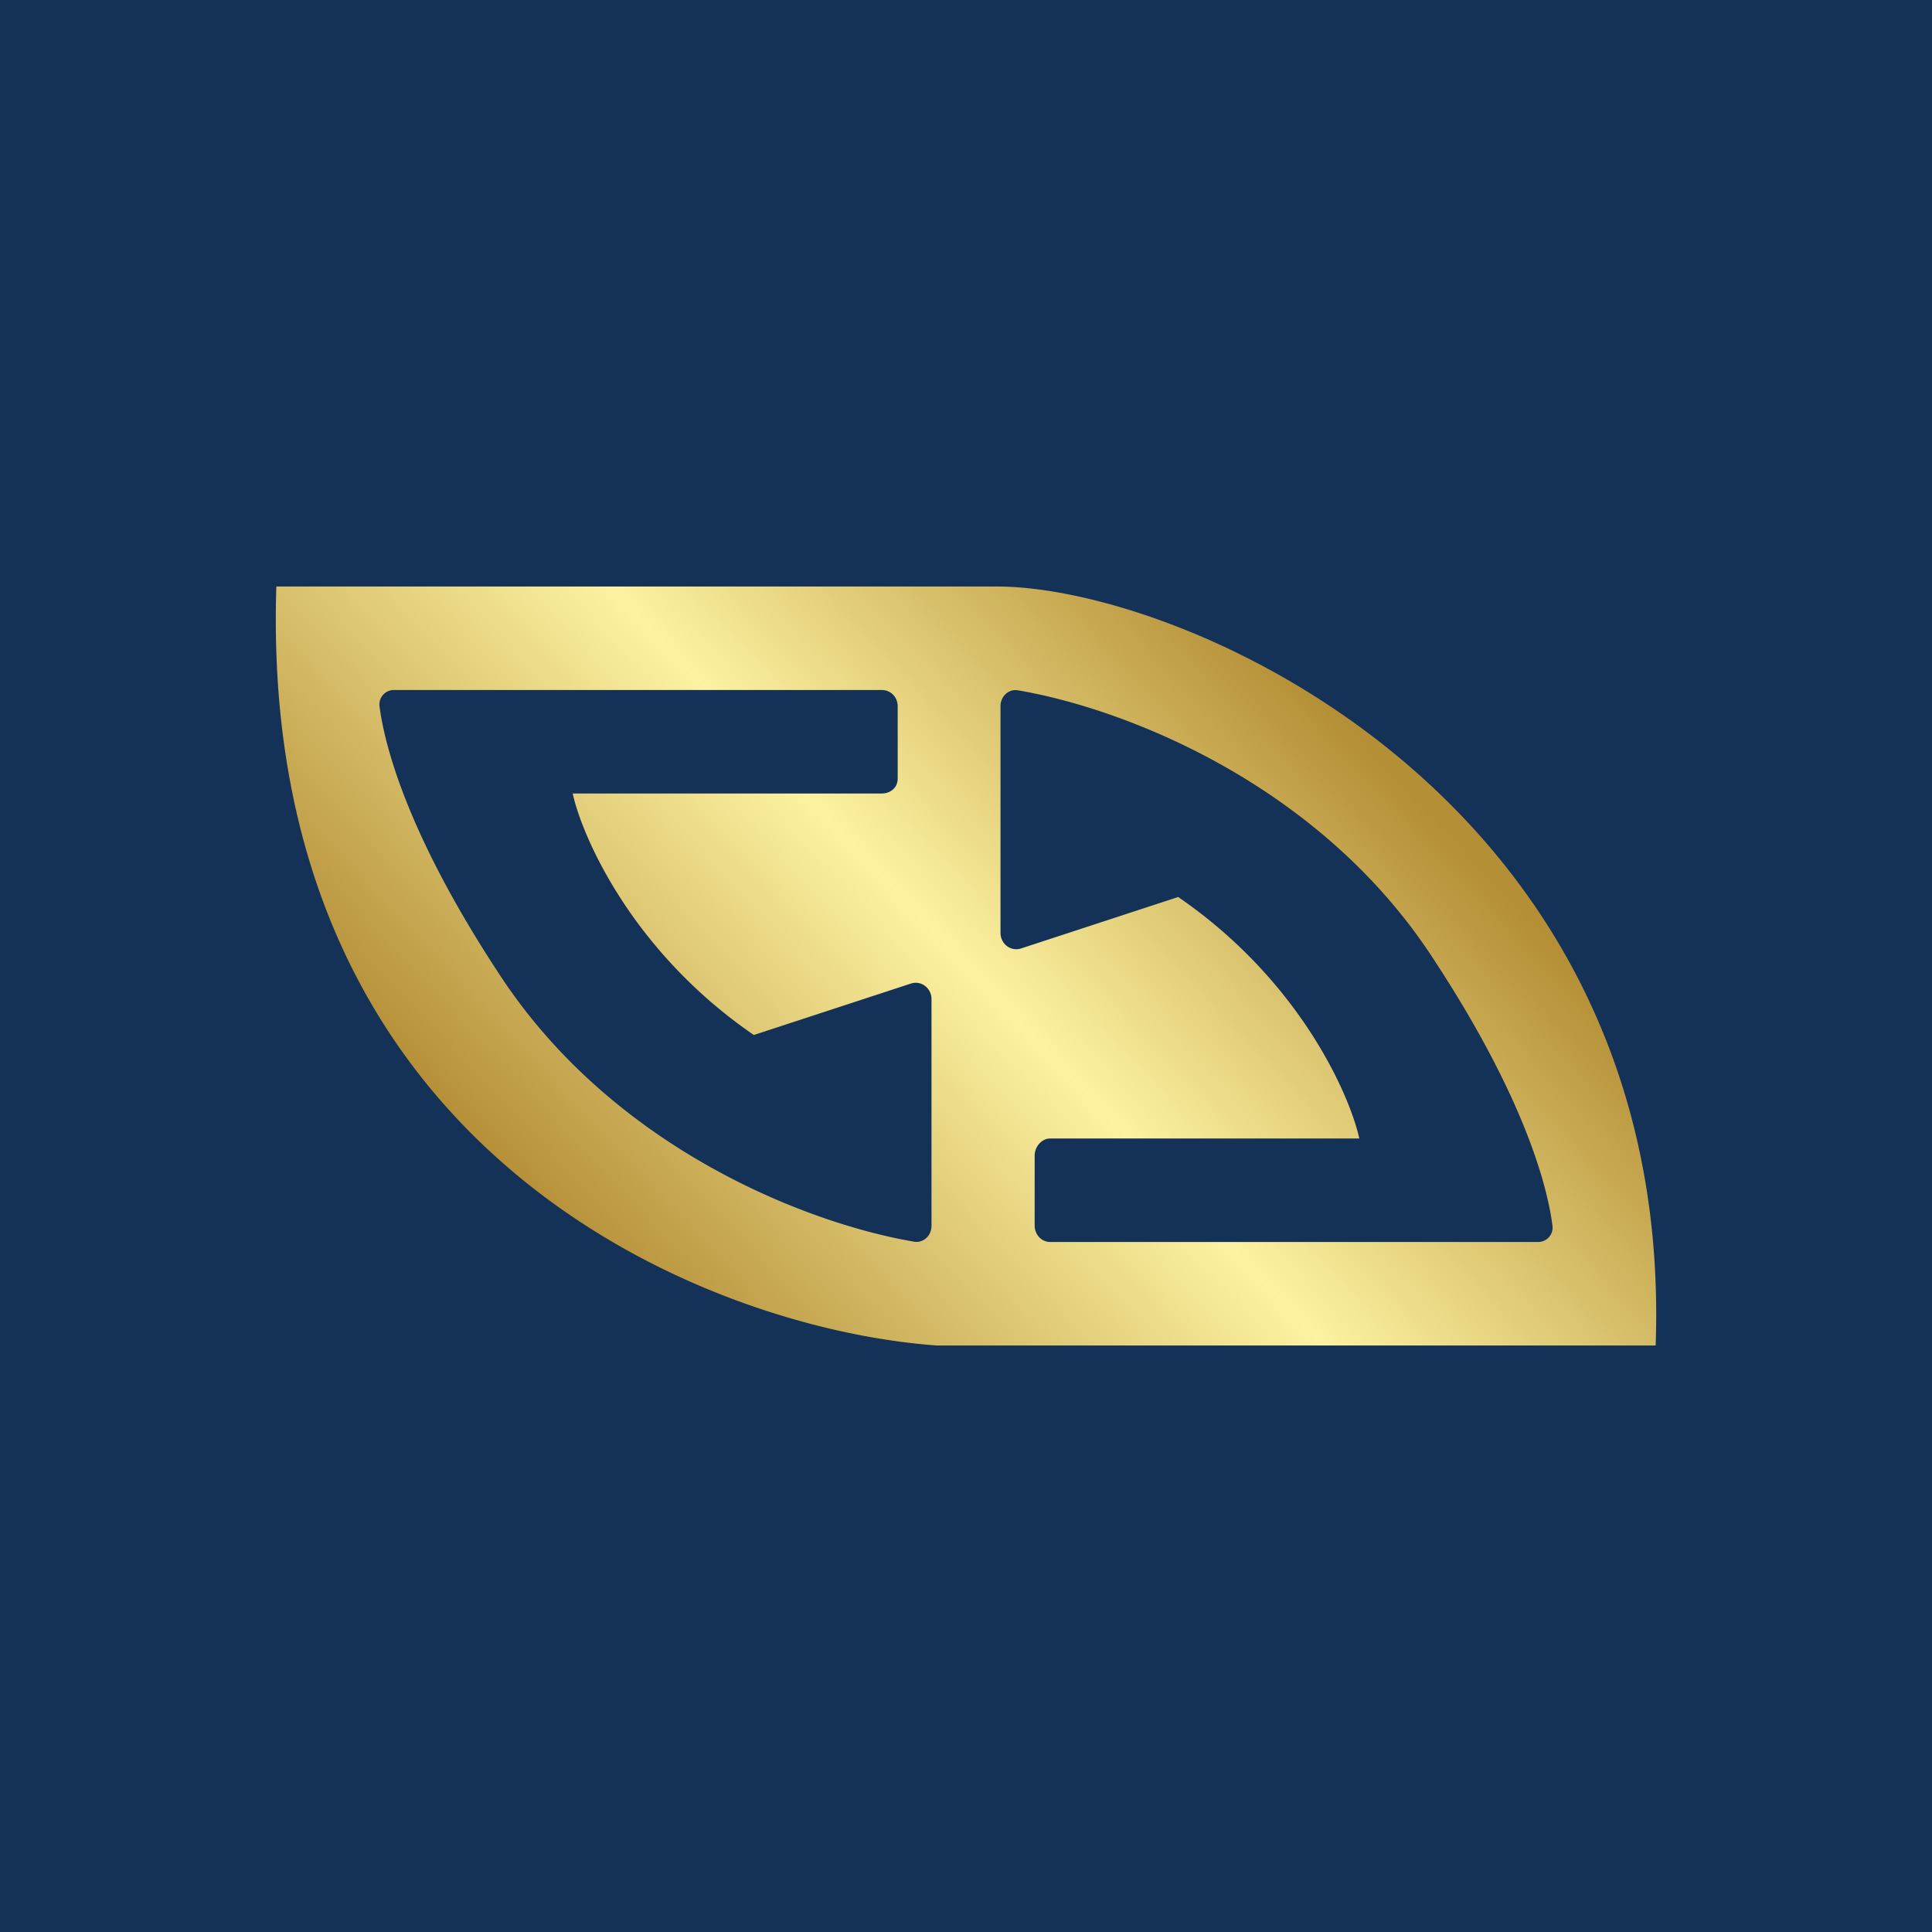 <!-- by Finnhub --><svg width="56" height="56" viewBox="0 0 56 56" xmlns="http://www.w3.org/2000/svg"><path fill="#143257" d="M0 0h56v56H0z"/><path d="M8.02 17h20.87c5.47 0 19.66 6.22 19.1 22H27.16c-6.6-.47-19.68-5.53-19.15-22Zm17.53 3H11.42a.42.42 0 0 0-.42.47c.14 1.08.77 3.68 3.52 7.84 3.29 4.98 8.86 7.15 11.97 7.68.27.05.51-.17.51-.46v-6.57c0-.32-.3-.55-.6-.45L21.85 30c-3.57-2.45-4.99-5.8-5.25-7h8.96c.25 0 .46-.17.46-.43v-2.1c0-.26-.2-.47-.46-.47Zm4.9 16h14.13c.25 0 .45-.21.42-.47-.14-1.08-.77-3.68-3.52-7.84-3.29-4.98-8.86-7.15-11.97-7.68-.27-.05-.51.17-.51.46v6.57c0 .32.3.55.6.45L34.15 26c3.57 2.45 4.99 5.8 5.25 7h-8.96c-.25 0-.45.24-.45.5v2.02c0 .27.2.48.45.48Z" fill="url(#a3k41ky52)"/><defs><linearGradient id="a3k41ky52" x1="16.3" y1="36.55" x2="36.11" y2="17.94" gradientUnits="userSpaceOnUse"><stop stop-color="#B38C34"/><stop offset=".53" stop-color="#FCF2A1"/><stop offset="1" stop-color="#B58F36"/></linearGradient></defs></svg>
